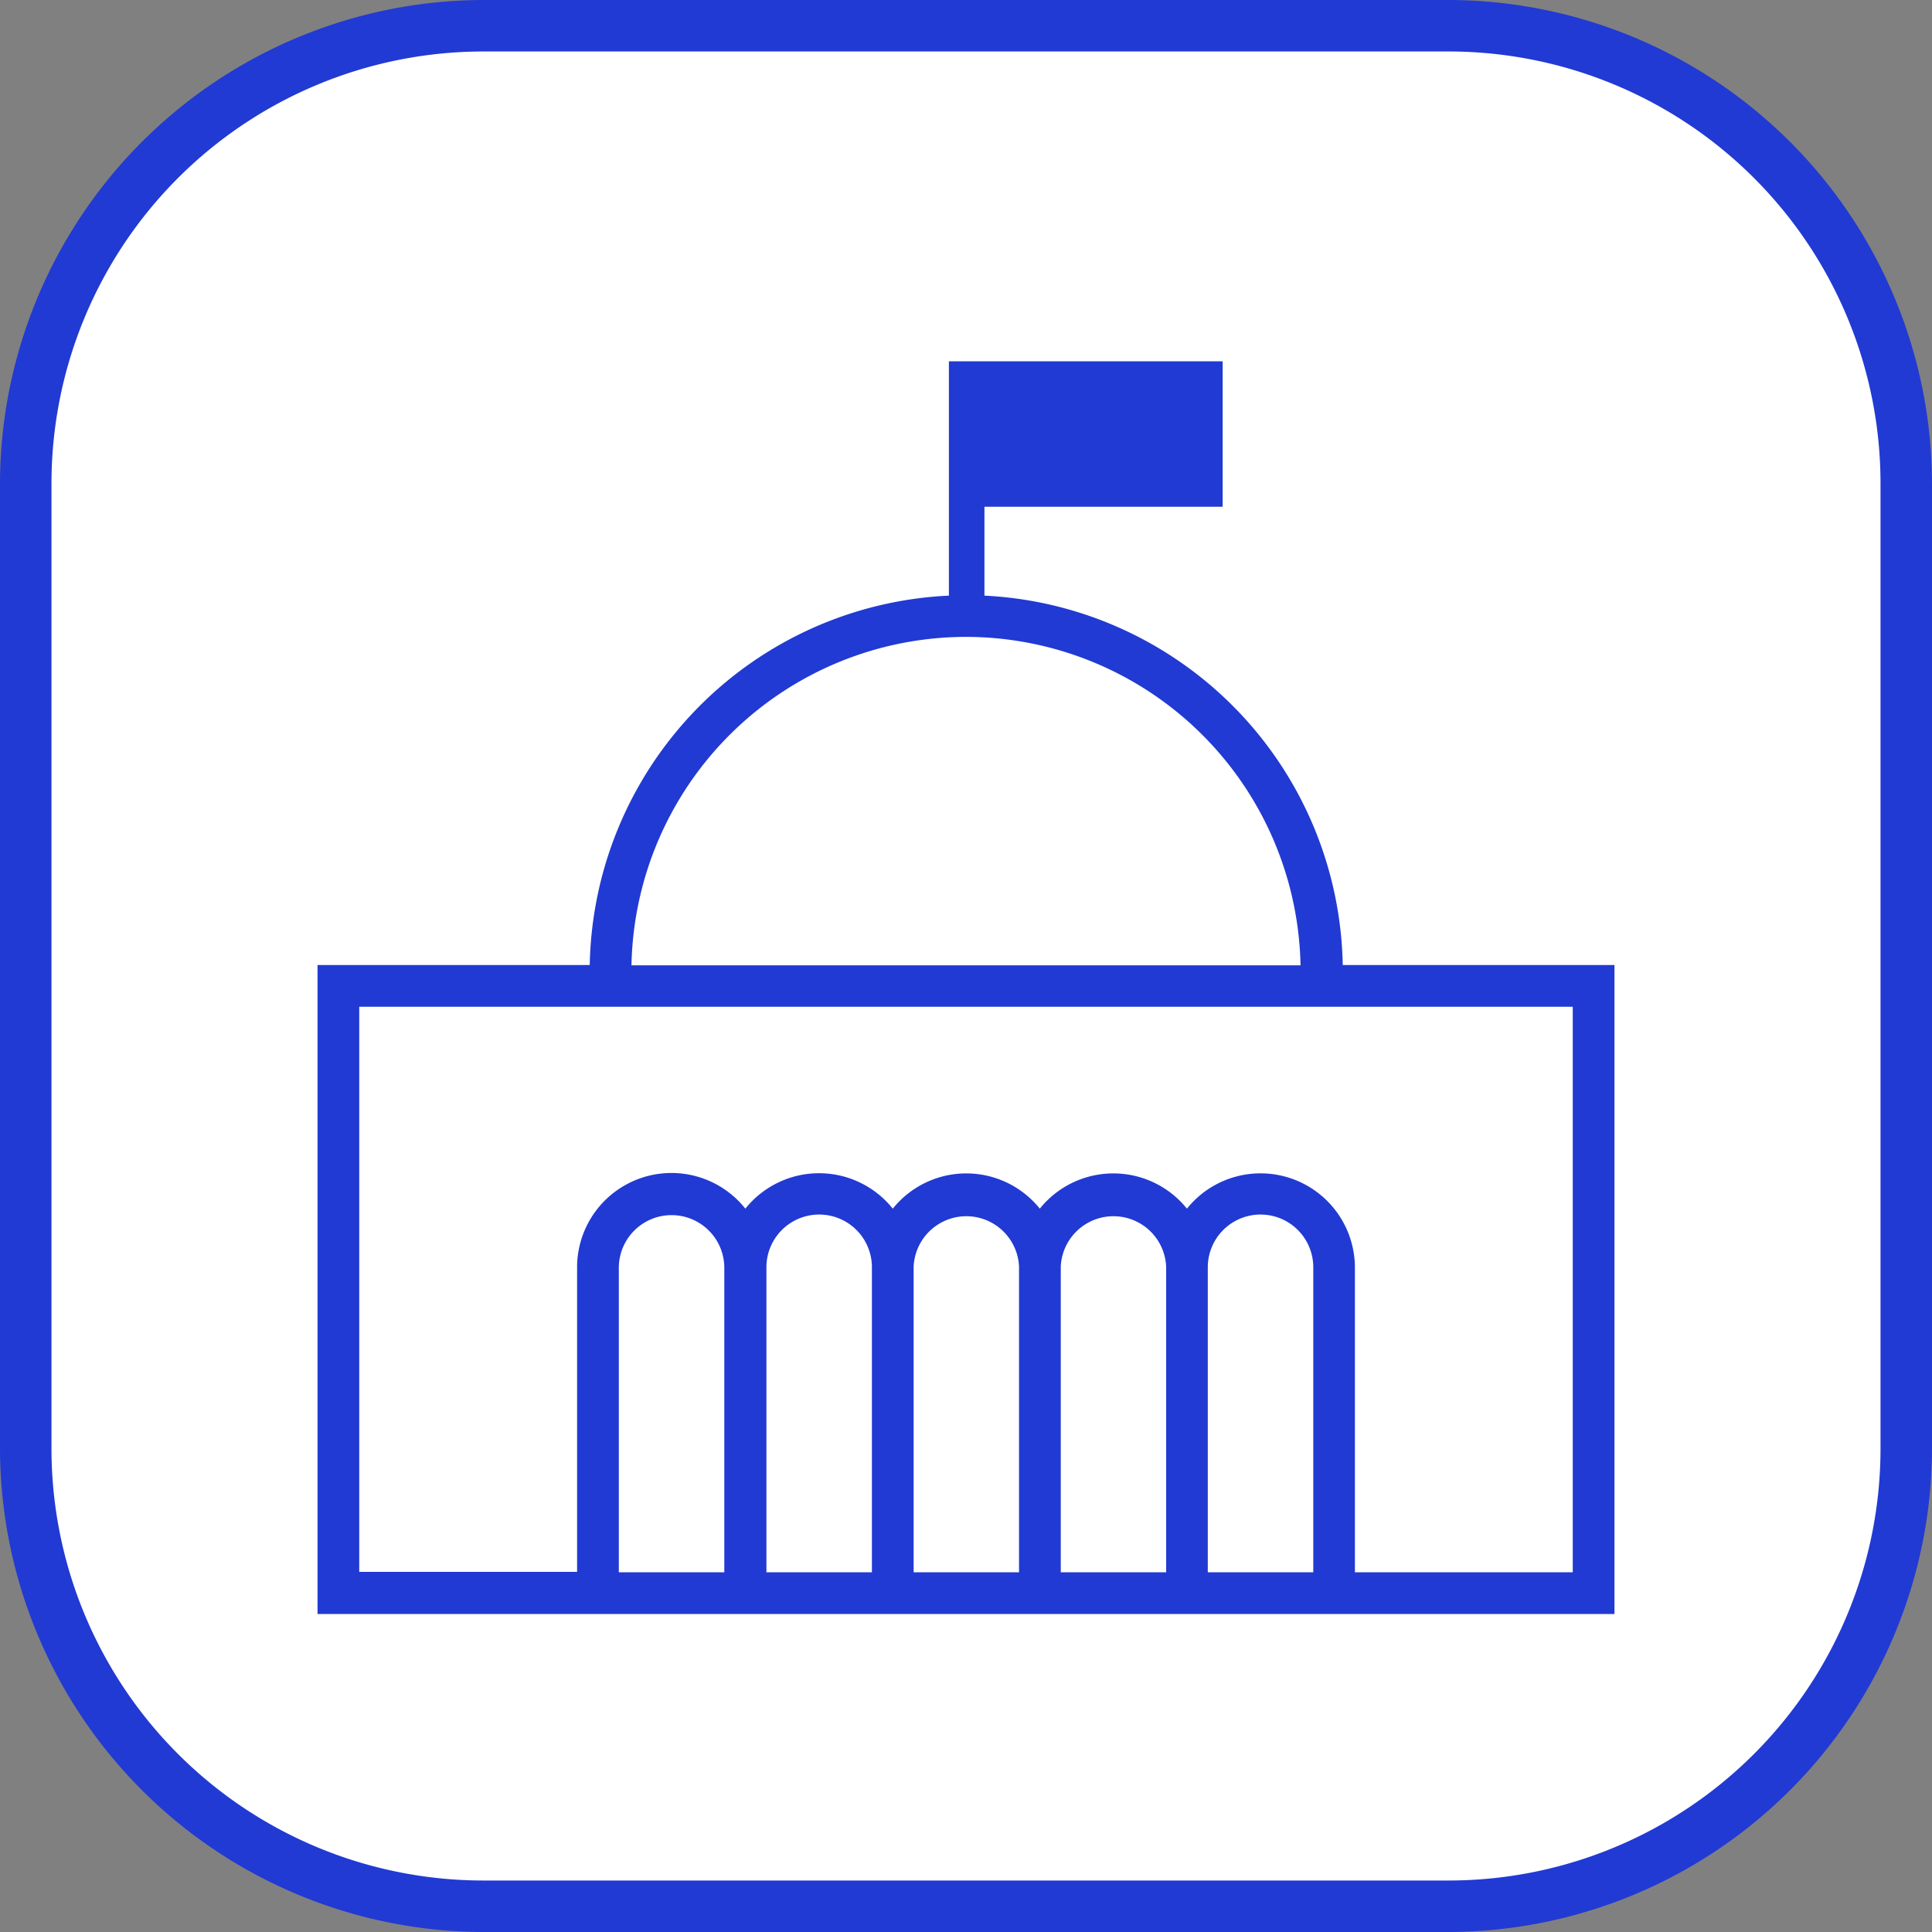 <svg xmlns="http://www.w3.org/2000/svg" width="200" height="200" viewBox="0 0 200 200"><rect x="0" y="0" width="200" height="200" fill="#808080" stroke="none"/><defs><style>.cls-1{fill:#fff;}.cls-2{fill:#213ad3;}</style></defs><title>Asset 5</title><g id="Layer_2" data-name="Layer 2"><g id="Layer_1-2" data-name="Layer 1"><rect class="cls-1" x="2.67" y="2.67" width="194.67" height="194.67" rx="47.33" ry="47.33"/><path class="cls-2" d="M150,5.33A44.72,44.72,0,0,1,194.67,50V150A44.72,44.72,0,0,1,150,194.67H50A44.72,44.72,0,0,1,5.33,150V50A44.72,44.72,0,0,1,50,5.33H150M150,0H50A50.15,50.15,0,0,0,0,50V150a50.15,50.15,0,0,0,50,50H150a50.15,50.15,0,0,0,50-50V50A50.15,50.15,0,0,0,150,0Z"/><path class="cls-2" d="M139,99.9a39,39,0,0,0-37.09-38.24v-9.2h24.66V37.4H98.23V61.66A39,39,0,0,0,61.05,99.9H32.87v67.18H167.13V99.9ZM100,65.93a34.68,34.68,0,0,1,34.63,34H65.37A34.68,34.68,0,0,1,100,65.93ZM64.06,162.76V131.25a5.46,5.46,0,0,1,10.92,0v31.51Zm15.28,0V131.25a5.46,5.46,0,0,1,10.92-.12s0,.08,0,.12h0v31.51Zm15.24,0V131.25h0s0-.08,0-.12a5.46,5.46,0,0,1,10.91,0v.12h0v31.51Zm15.23,0V131.25h0s0-.08,0-.12a5.46,5.46,0,0,1,10.91,0s0,.08,0,.12h0v31.51Zm15.22,0V131.25h0a.49.49,0,0,0,0-.12,5.46,5.46,0,0,1,10.92.12v31.51Zm37.78,0H140.26V131.25h0a9.77,9.77,0,0,0-17.39-6.13,9.77,9.77,0,0,0-15.23,0,9.76,9.76,0,0,0-15.22,0,9.77,9.77,0,0,0-15.26,0,9.77,9.77,0,0,0-17.42,6.09h0v31.51H37.19V104.22H162.81Z"/></g></g></svg>